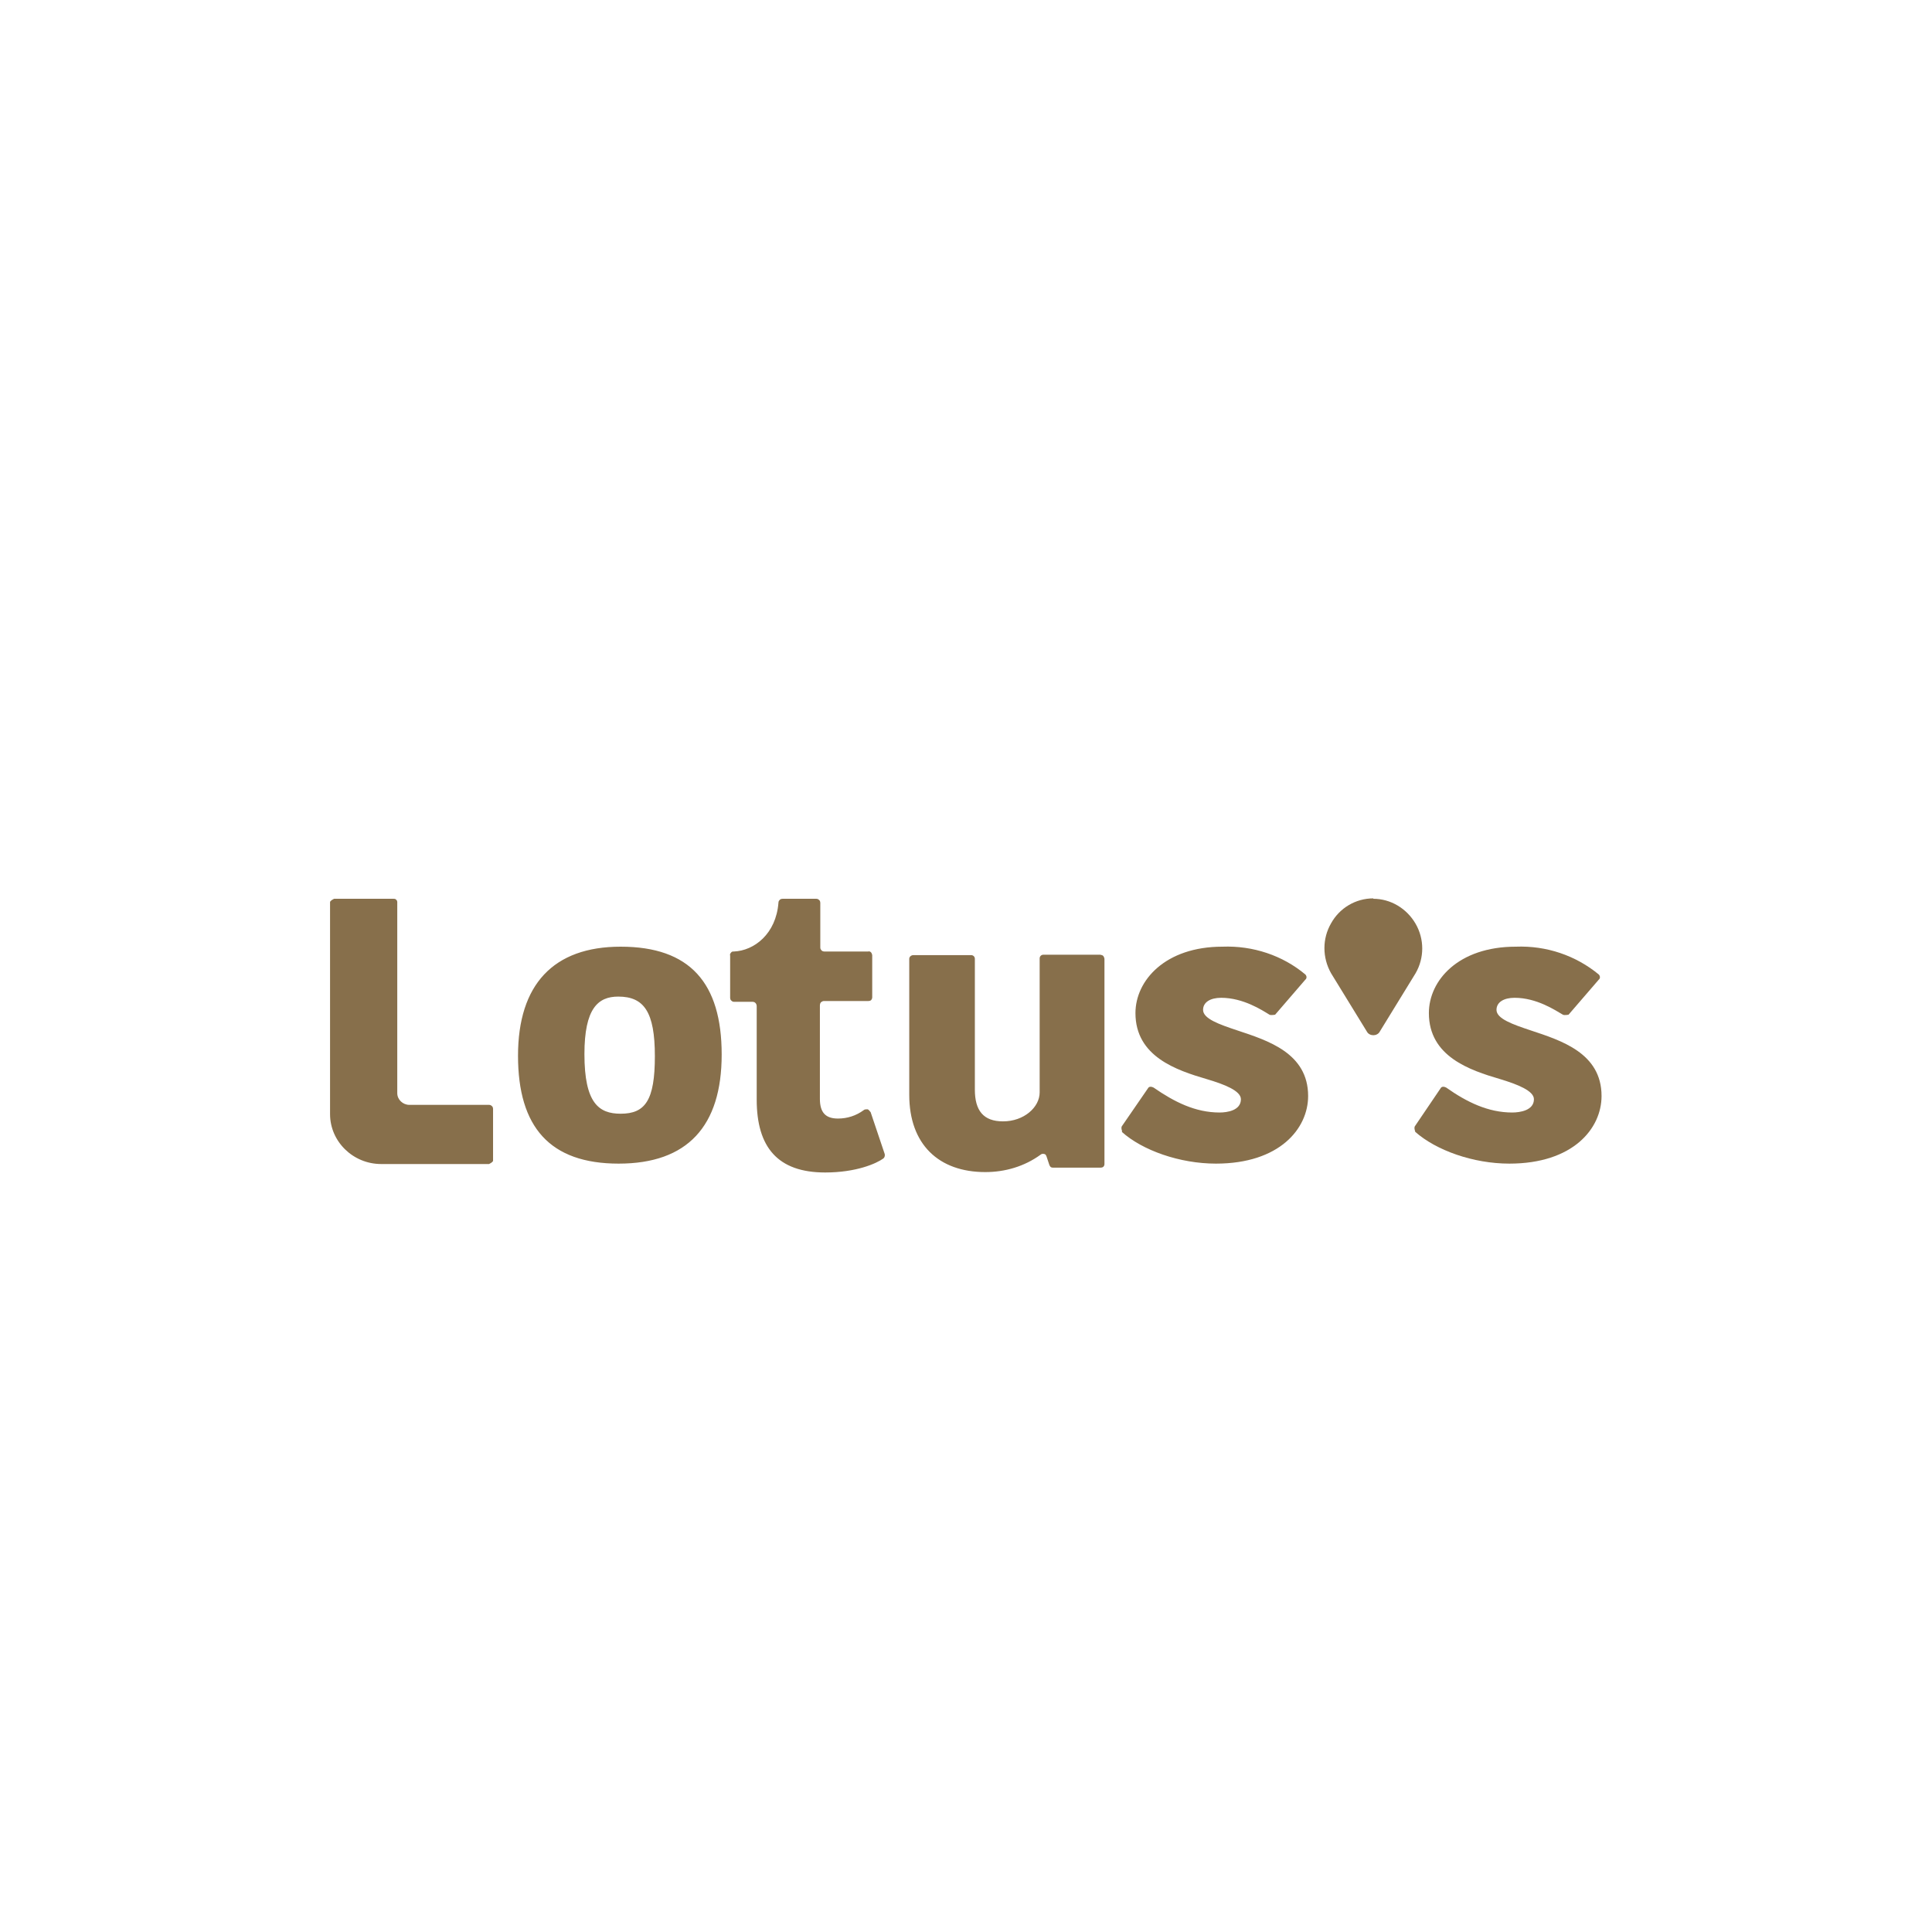 <?xml version="1.0" encoding="UTF-8"?>
<svg id="Layer_1" data-name="Layer 1" xmlns="http://www.w3.org/2000/svg" viewBox="0 0 48 48">
  <defs>
    <style>
      .cls-1 {
        fill: #876f4b;
        stroke-width: 0px;
      }
    </style>
  </defs>
  <g id="Group">
    <g id="Group_2" data-name="Group 2">
      <g id="Group_3" data-name="Group 3">
        <path id="Vector" class="cls-1" d="M15.42,23.52c-1.67,0-2.55.94-2.55,2.71s.79,2.68,2.5,2.68,2.56-.93,2.56-2.71-.79-2.68-2.51-2.68ZM15.42,27.67c-.54,0-.9-.26-.9-1.48,0-1.14.34-1.43.84-1.43.64,0,.91.38.91,1.48s-.24,1.43-.85,1.43ZM12.16,27.45h-1.99c-.16,0-.3-.13-.3-.29v-4.75s0-.04-.03-.06c-.02-.02-.04-.02-.06-.02h-1.48s-.09.04-.1.08v5.27c0,.68.57,1.24,1.27,1.24h2.68s.09-.04.1-.08v-1.29s0-.05-.03-.07c-.02-.02-.04-.03-.07-.03ZM27.35,23.72h-1.43c-.05,0-.09.04-.09.09v3.33c0,.37-.39.72-.91.72-.49,0-.7-.27-.7-.79v-3.25c0-.05-.04-.09-.09-.09h-1.44c-.05,0-.1.04-.1.09v3.38c0,1.23.73,1.92,1.89,1.92.49,0,.97-.14,1.37-.43.02-.02.06-.03.09-.02.03,0,.05.03.06.06l.07.21c.02.05.04.07.09.07h1.18s.05,0,.07-.02c.02-.02.03-.04.03-.07v-5.1s-.01-.05-.03-.07c-.02-.02-.05-.03-.07-.02h.01ZM21.62,27.62s-.04-.06-.07-.06c-.03,0-.07,0-.09.02-.19.14-.41.21-.64.21-.3,0-.45-.14-.45-.49v-2.32s0-.06.03-.08c.02-.02.05-.03.07-.03h1.1s.05,0,.07-.02c.02-.02.03-.05.03-.07v-1.05s-.01-.05-.03-.07c-.02-.02-.05-.03-.07-.02h-1.09s-.05,0-.07-.03c-.02-.02-.03-.04-.03-.07v-1.11s0-.05-.03-.07c-.02-.02-.04-.03-.07-.03h-.84s-.05,0-.07.03c-.02.02-.03.04-.03.07-.06.77-.6,1.19-1.11,1.21-.03,0-.05,0-.07.03-.02.02-.03.05-.02.07v1.05s0,.05.03.07c.02.02.04.03.07.03h.46c.06,0,.1.05.1.11v2.32c0,1.18.52,1.81,1.7,1.81.77,0,1.27-.22,1.45-.35.03-.03.04-.07.03-.11l-.35-1.04h0ZM27.88,28.11s-.04-.1,0-.14l.64-.93c.03-.06.1-.04.14-.02.52.36,1.04.62,1.64.62.19,0,.53-.05.53-.33,0-.21-.41-.37-.85-.5-.75-.22-1.77-.56-1.77-1.64,0-.81.74-1.65,2.16-1.65.76-.03,1.5.22,2.06.69.04.04.04.1,0,.13l-.75.87s-.1.02-.14,0c-.18-.11-.65-.42-1.2-.42-.27,0-.45.11-.45.3,0,.22.4.36.85.51.75.25,1.76.56,1.76,1.63,0,.81-.71,1.68-2.29,1.68-.9,0-1.83-.33-2.34-.79"/>
        <path id="Vector_2" data-name="Vector 2" class="cls-1" d="M35.16,28.11s-.04-.1,0-.14l.63-.93c.03-.06.1-.04.14-.02.51.36,1.04.62,1.64.62.19,0,.54-.05.54-.33,0-.21-.41-.37-.84-.5-.75-.22-1.77-.56-1.77-1.64,0-.81.73-1.65,2.16-1.65.76-.03,1.49.22,2.06.69.04.04.04.1,0,.13l-.75.87s-.1.02-.14,0c-.19-.11-.65-.42-1.2-.42-.27,0-.45.11-.45.3,0,.22.4.36.85.51.75.25,1.76.56,1.76,1.63,0,.81-.71,1.68-2.29,1.68-.9,0-1.82-.33-2.34-.79v-.02ZM34.12,22.32c-.44,0-.84.24-1.05.62-.22.38-.22.85,0,1.24l.89,1.45c.03.06.1.09.16.09s.13-.03.16-.09l.89-1.45c.22-.38.22-.85,0-1.23-.22-.38-.62-.62-1.05-.62"/>
      </g>
    </g>
  </g>
</svg>